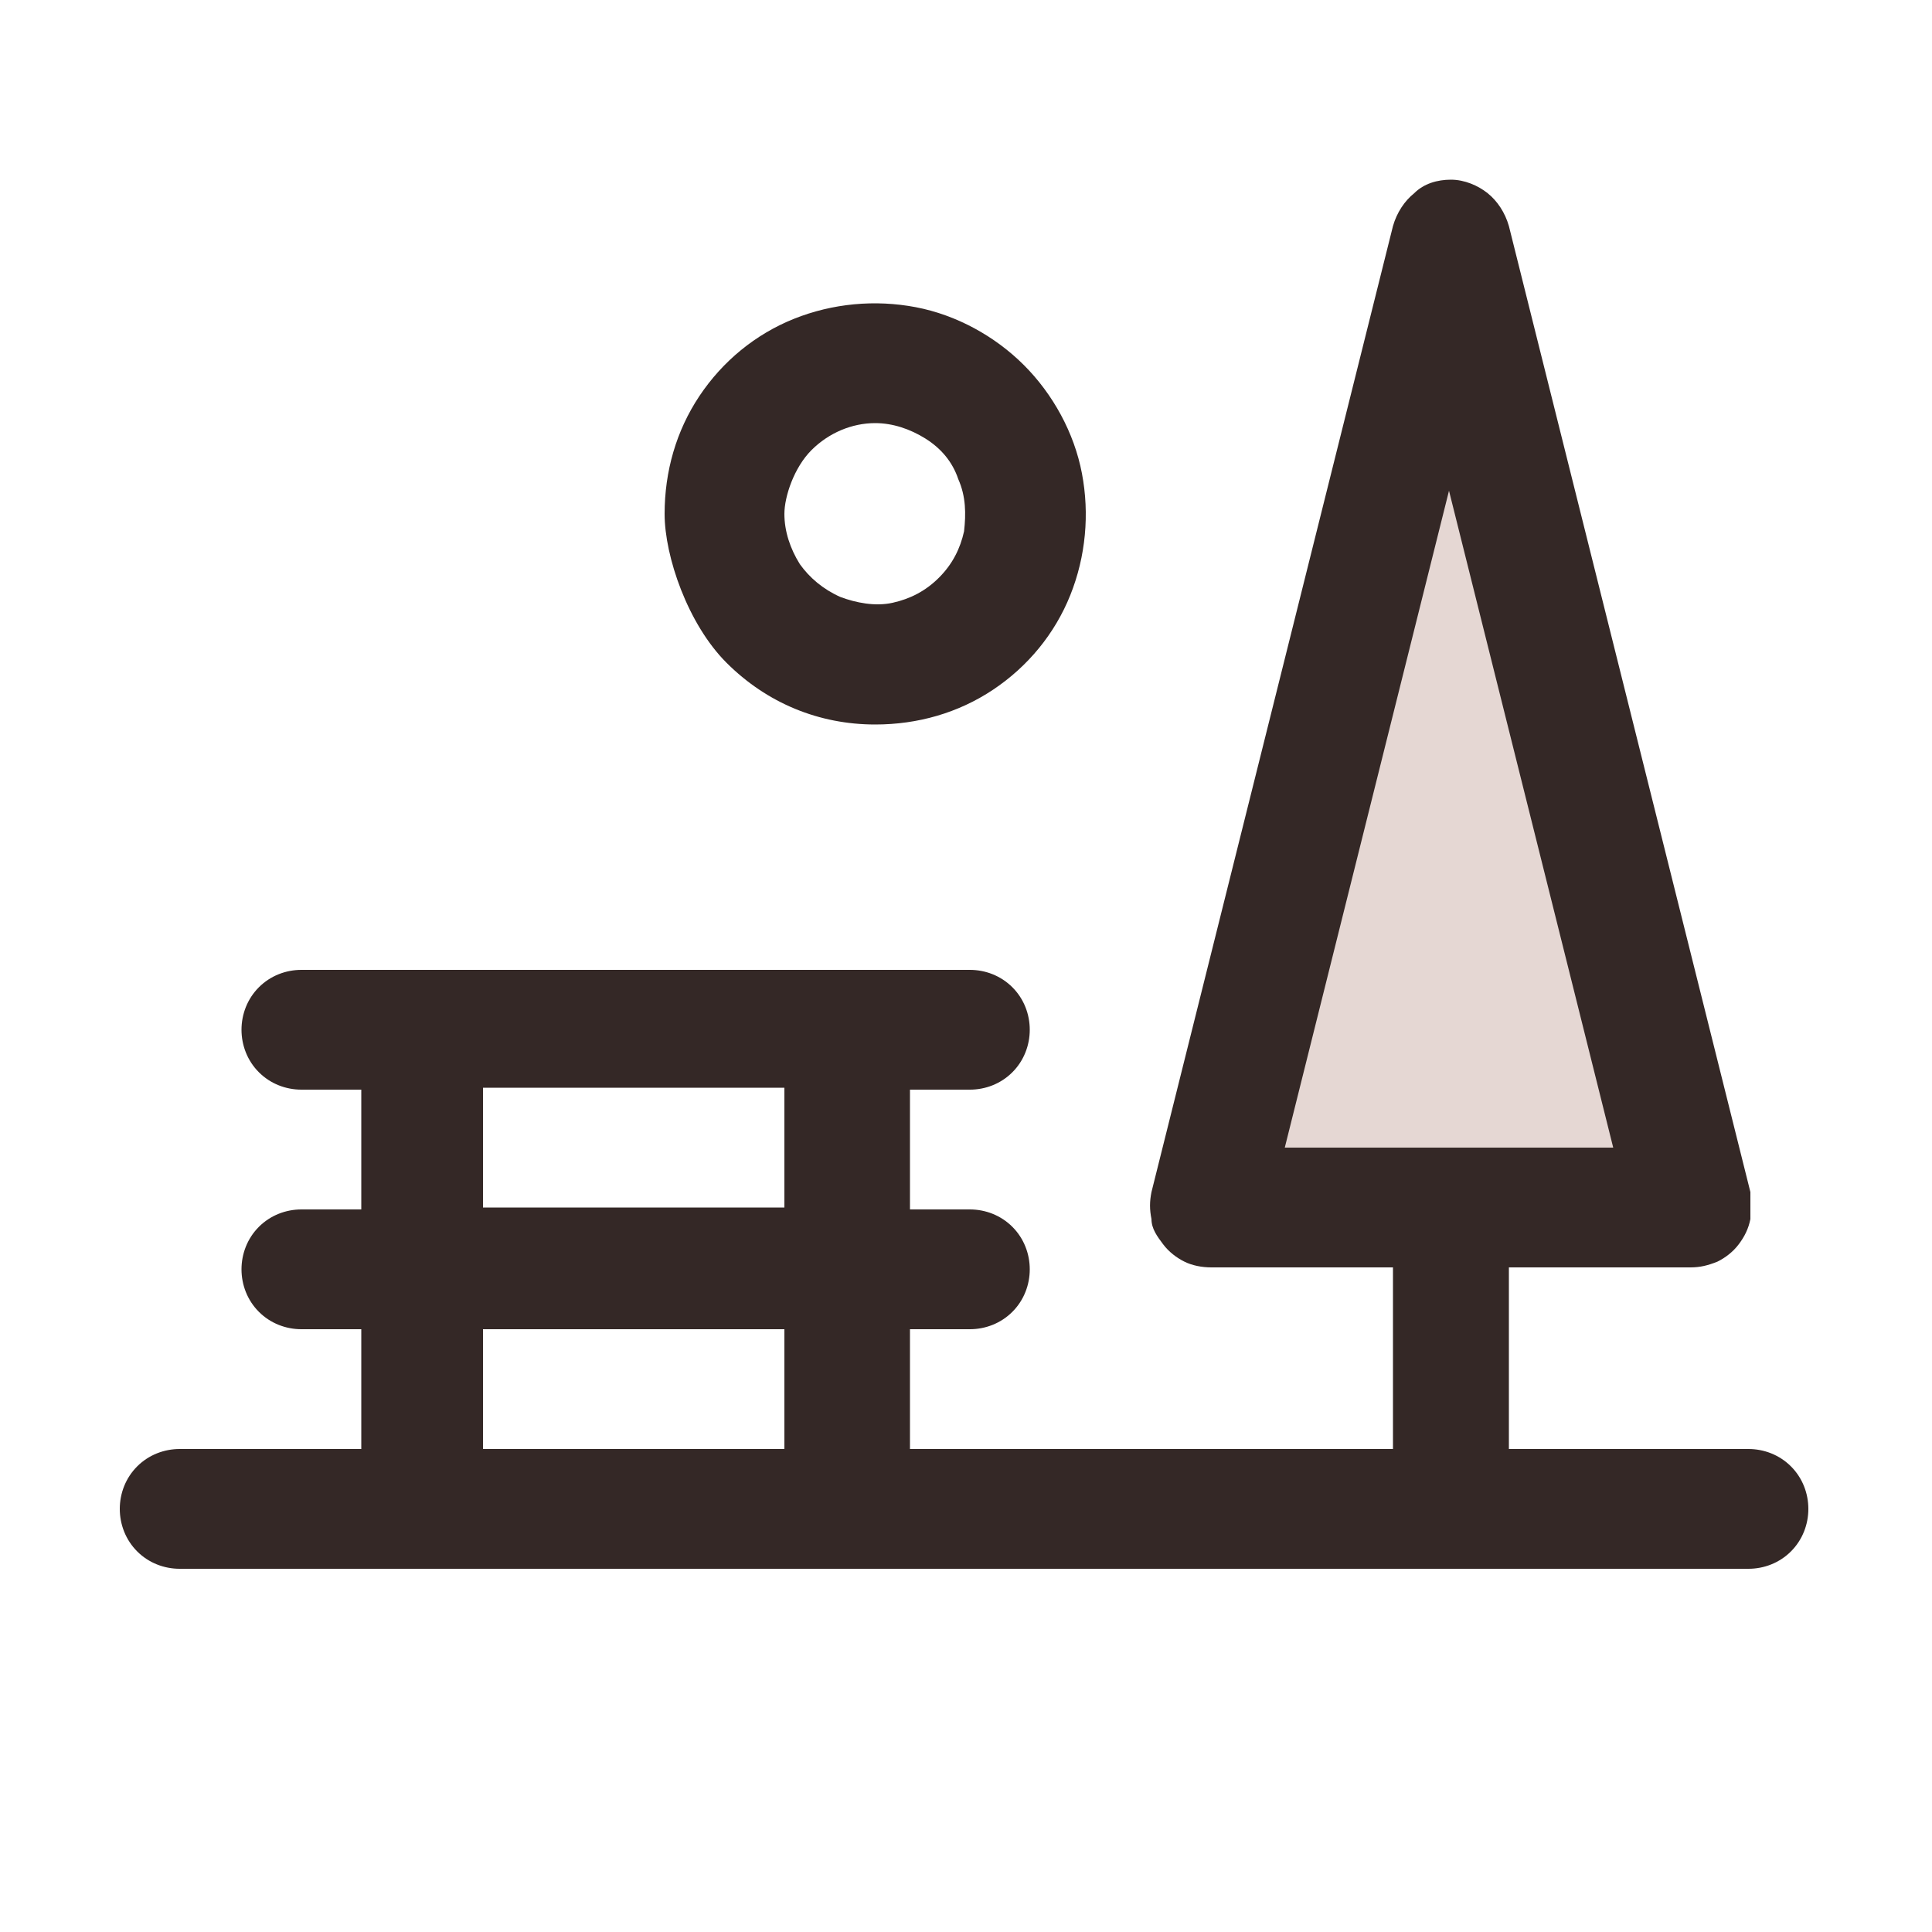<svg xmlns="http://www.w3.org/2000/svg" viewBox="0 0 100 100"><path d="M87.5 62.5h-25l12.5-50 12.5 50Z" style="fill:#813926;isolation:isolate;opacity:.2"/><path d="M90.6 75H78.1v-9.4h9.4c.5 0 .9-.1 1.4-.3.4-.2.8-.5 1.1-.9.3-.4.5-.8.6-1.3v-1.4l-12.5-50c-.2-.7-.6-1.3-1.1-1.7-.5-.4-1.2-.7-1.9-.7s-1.4.2-1.9.7c-.5.4-.9 1-1.1 1.7l-12.5 50c-.1.5-.1.9 0 1.4 0 .5.3.9.6 1.3s.7.7 1.1.9c.4.2.9.3 1.4.3h9.4V75h-25v-6.2h3.1c.8 0 1.6-.3 2.2-.9.6-.6.9-1.4.9-2.2s-.3-1.6-.9-2.2c-.6-.6-1.4-.9-2.2-.9h-3.1v-6.2h3.1c.8 0 1.6-.3 2.2-.9.6-.6.9-1.4.9-2.2s-.3-1.6-.9-2.2c-.6-.6-1.4-.9-2.2-.9H15.6c-.8 0-1.6.3-2.2.9-.6.6-.9 1.4-.9 2.2s.3 1.6.9 2.2c.6.6 1.4.9 2.2.9h3.1v6.2h-3.1c-.8 0-1.6.3-2.2.9-.6.6-.9 1.4-.9 2.2s.3 1.6.9 2.2c.6.6 1.4.9 2.2.9h3.1V75H9.3c-.8 0-1.6.3-2.2.9-.6.6-.9 1.4-.9 2.2s.3 1.6.9 2.2c.6.6 1.4.9 2.2.9h81.2c.8 0 1.6-.3 2.2-.9s.9-1.4.9-2.2-.3-1.6-.9-2.2c-.6-.6-1.4-.9-2.2-.9ZM75 25.4l8.5 34h-17l8.5-34ZM25 56.3h15.6v6.2H25v-6.2Zm0 12.5h15.6V75H25v-6.2Zm20.3-31.3c2.2 0 4.3-.6 6.1-1.8 1.8-1.2 3.2-2.9 4-4.9.8-2 1-4.2.6-6.3-.4-2.1-1.5-4.1-3-5.6s-3.5-2.6-5.6-3c-2.1-.4-4.3-.2-6.3.6s-3.7 2.2-4.9 4c-1.2 1.8-1.8 3.9-1.8 6.1s1.2 5.7 3.2 7.7c2.1 2.1 4.8 3.2 7.7 3.2Zm0-15.6c.9 0 1.8.3 2.6.8s1.4 1.2 1.7 2.1c.4.9.4 1.8.3 2.7-.2.9-.6 1.7-1.3 2.4-.7.7-1.5 1.1-2.4 1.3-.9.2-1.9 0-2.7-.3-.9-.4-1.6-1-2.1-1.7-.5-.8-.8-1.7-.8-2.6s.5-2.4 1.4-3.3c.9-.9 2.1-1.4 3.3-1.4Z" style="fill:#342826"/></svg>